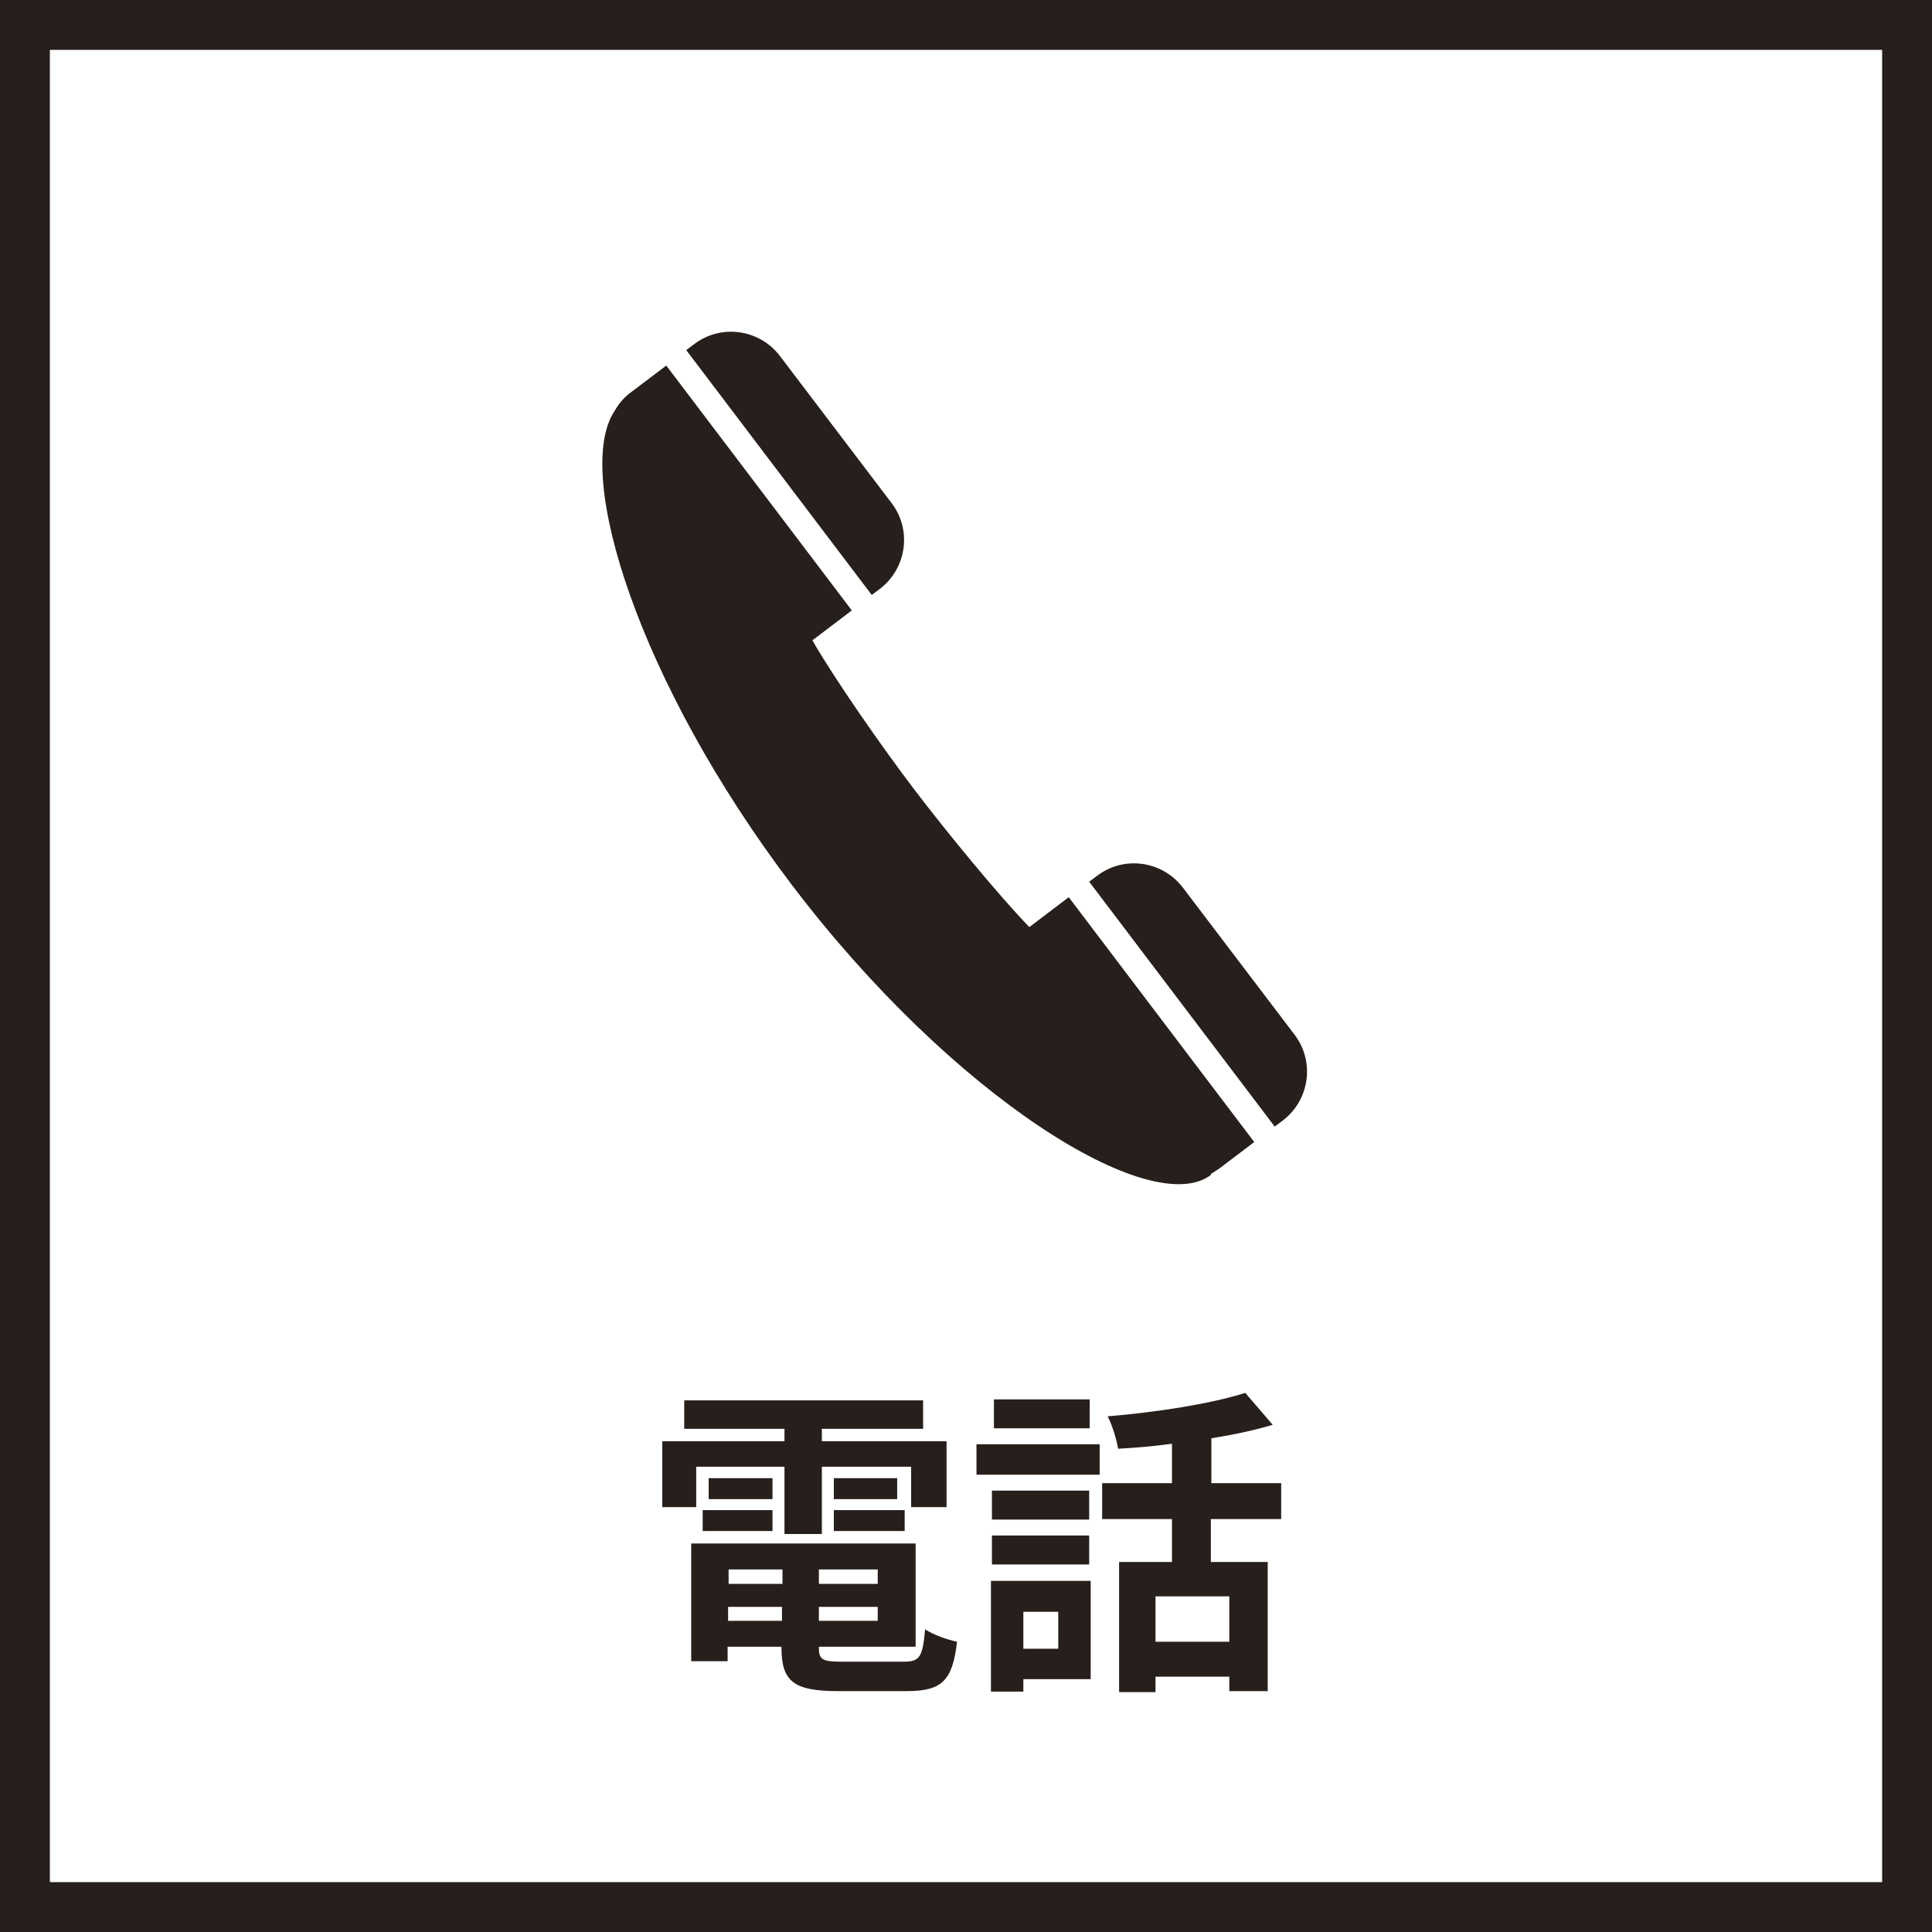 <?xml version="1.0" encoding="UTF-8"?>
<svg id="_レイヤー_2" data-name="レイヤー 2" xmlns="http://www.w3.org/2000/svg" viewBox="0 0 38.74 38.74">
  <rect x="0" y="0" width="38.74" height="38.74" fill="#808080" stroke="none"/>
  <defs>
    <style>
      .cls-1 {
        fill: #fff;
      }

      .cls-1, .cls-2 {
        stroke-width: 0px;
      }

      .cls-2 {
        fill: #271f1c;
      }
    </style>
  </defs>
  <g id="_レイヤー_1-2" data-name="レイヤー 1">
    <g>
      <g>
        <rect class="cls-1" x=".5" y=".5" width="37.74" height="37.74"/>
        <path class="cls-2" d="M37.74,1v36.74H1V1h36.74M38.74,0H0v38.74h38.74V0h0Z"/>
      </g>
      <g>
        <path class="cls-2" d="M13.96,30.22h-.68v-1.32h2.45v-.25h-2.01v-.57h4.79v.57h-2.03v.25h2.5v1.32h-.71v-.81h-1.79v1.35h-.75v-1.35h-1.77v.81ZM18.12,33.32c.33,0,.38-.1.43-.65.16.11.45.21.64.25-.09.78-.3.99-1.01.99h-1.37c-.89,0-1.14-.19-1.14-.87v-.02h-1.08v.29h-.73v-2.36h4.5v2.07h-1.94v.02c0,.24.07.28.47.28h1.23ZM14.09,30.28h1.4v.42h-1.4v-.42ZM15.49,30.06h-1.28v-.42h1.28v.42ZM14.61,31.47v.29h1.08v-.29h-1.08ZM15.68,32.5v-.28h-1.08v.28h1.08ZM17.6,31.47h-1.18v.29h1.18v-.29ZM17.6,32.5v-.28h-1.18v.28h1.18ZM17.99,29.64v.42h-1.27v-.42h1.27ZM16.72,30.28h1.42v.42h-1.42v-.42Z"/>
        <path class="cls-2" d="M19.58,28.96h2.47v.61h-2.47v-.61ZM21.87,33.67h-1.35v.25h-.65v-2.22h2v1.96ZM21.84,30.47h-1.95v-.58h1.95v.58ZM19.89,30.79h1.95v.58h-1.95v-.58ZM21.85,28.64h-1.92v-.58h1.92v.58ZM20.52,32.32v.74h.7v-.74h-.7ZM24.28,30.46v.86h1.14v2.59h-.77v-.29h-1.48v.31h-.73v-2.61h1.06v-.86h-1.4v-.72h1.4v-.79c-.36.05-.73.08-1.08.1-.03-.19-.12-.48-.21-.65.97-.08,2.07-.25,2.76-.47l.55.64c-.37.11-.79.2-1.23.27v.9h1.4v.72h-1.4ZM24.65,32.01h-1.48v.91h1.48v-.91Z"/>
      </g>
      <g>
        <path class="cls-2" d="M20.64,18.59c-.61-.63-1.67-1.92-2.3-2.75-.64-.84-1.61-2.23-2.05-3l.79-.6-3.72-4.91-.7.53c-.14.1-.25.23-.33.37-.85,1.25.48,5.46,3.53,9.49,3.25,4.29,7.23,6.74,8.42,5.84v-.02c.05-.03.11-.07.17-.11l.7-.53-3.72-4.91-.79.6Z"/>
        <path class="cls-2" d="M25.96,20.75l-2.24-2.95c-.41-.54-1.18-.65-1.72-.24l-.16.12,3.72,4.91.16-.12c.54-.41.65-1.18.24-1.72Z"/>
        <path class="cls-2" d="M17.64,11.81c.54-.41.65-1.18.24-1.72l-2.24-2.95c-.41-.54-1.18-.65-1.72-.24l-.16.12,3.72,4.91.16-.12Z"/>
      </g>
    </g>
  </g>
</svg>